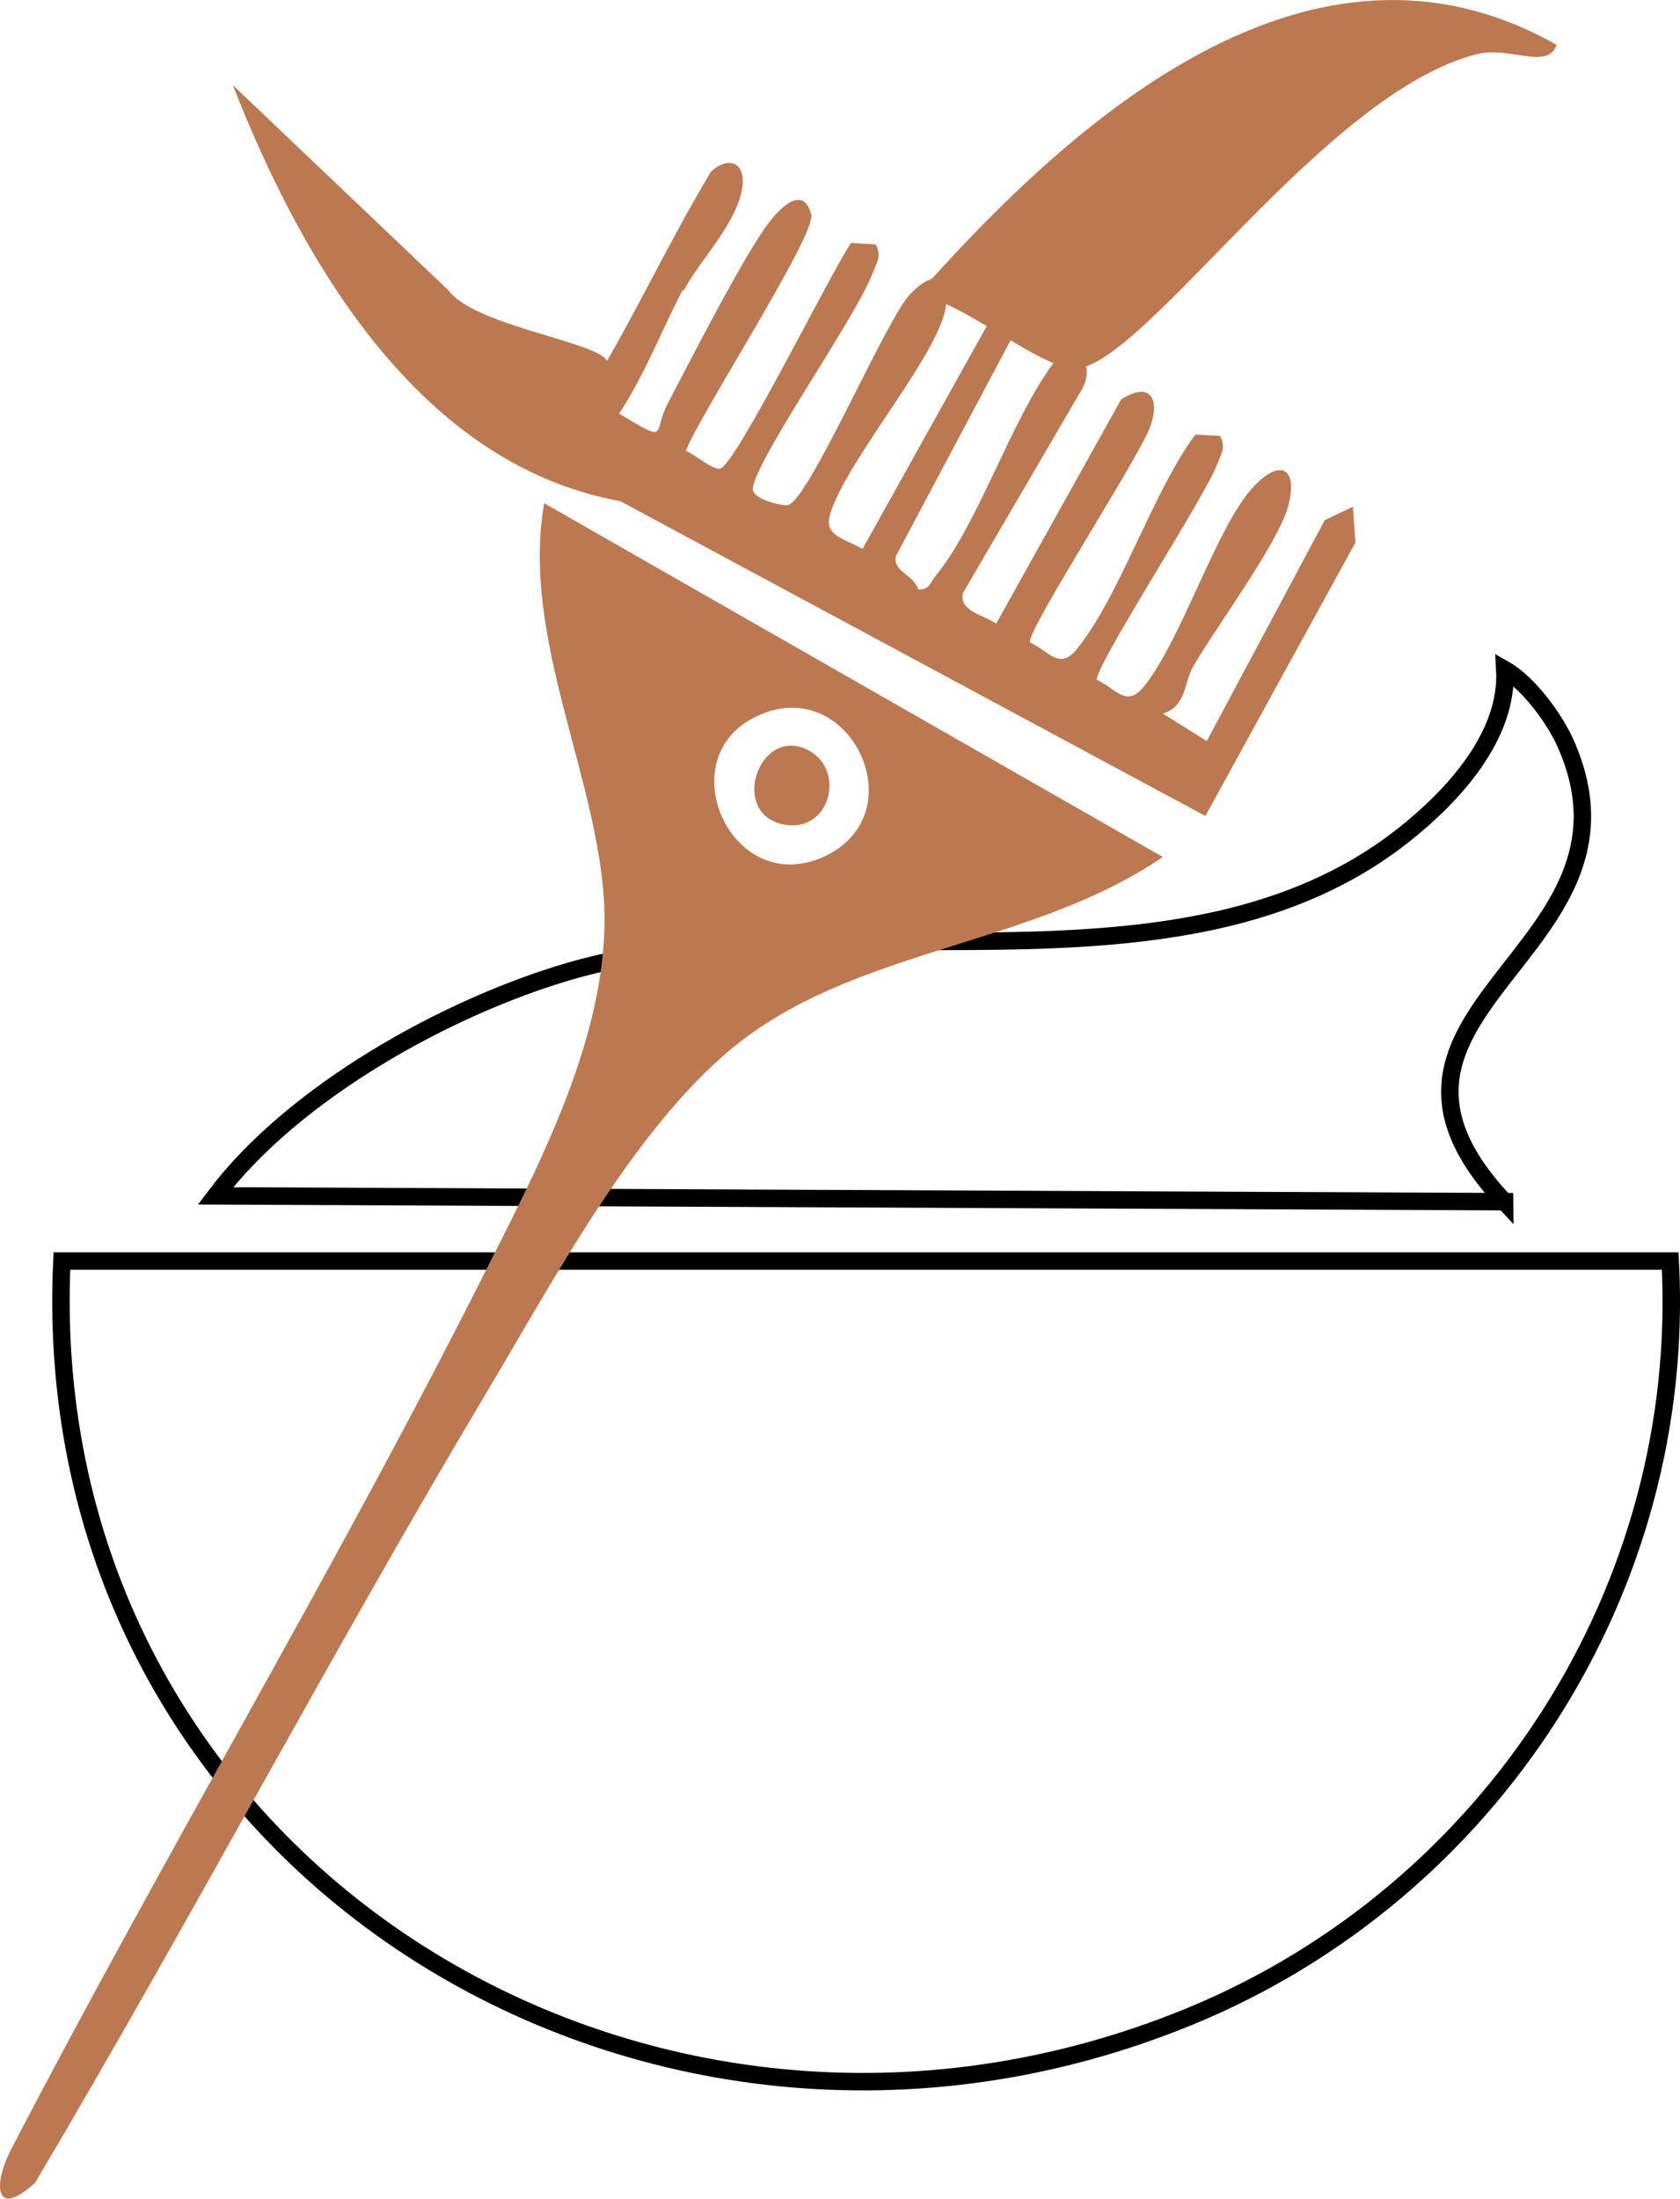 <?xml version="1.0" encoding="UTF-8"?>
<svg id="Livello_2" data-name="Livello 2" xmlns="http://www.w3.org/2000/svg" viewBox="0 0 72.21 94.47">
  <defs>
    <style>
      .cls-1 {
        fill: #bc7951;
      }

      .cls-2 {
        fill: none;
        stroke: #000;
        stroke-miterlimit: 10;
        stroke-width: .75px;
      }
    </style>
  </defs>
  <g id="Livello_1-2" data-name="Livello 1">
    <path class="cls-2" d="M71.79,54.18c.75,14.1-7.68,27.13-20.66,32.46C27.67,96.27,1.45,79.98,2.66,54.18h69.13Z"/>
    <path class="cls-2" d="M64.67,51.63l-55.41-.25c3.34-4.43,9.92-8.11,15.25-9.66,11.31-3.27,26.19,1.78,35.83-5.85,2.11-1.67,4.5-4.25,4.34-7.1,1.04.59,2.17,2.15,2.63,3.21,3.96,9-10.43,11.39-2.64,19.66Z"/>
    <g>
      <g>
        <path class="cls-1" d="M49.98,36.82c-5.5,3.76-12.79,3.88-18.02,7.83-4.47,3.38-8.1,10.25-11,15.1-6.69,11.21-12.79,22.8-19.45,34.03-1.72,1.57-1.82.13-1.05-1.4,6.55-12.61,13.91-24.88,20.31-37.57,2.4-4.75,5.44-10.45,5.2-15.91s-3.59-11.53-2.58-17.28l26.59,15.2ZM32.32,30.88c-3.45,1.86-.88,7.59,2.97,5.98,4.27-1.79,1.18-8.23-2.97-5.98Z"/>
        <path class="cls-1" d="M29.35,12.45c-.92,1.75-1.63,3.65-2.74,5.32,2.2,1.32,1.42.85,2.09-.43.94-1.79,3.3-6.42,4.36-7.79.5-.65,1.46-1.61,1.81-.34.24.84-4.83,8.66-5.39,10.16.39.16,1.12.8,1.46.77.64-.06,4.82-8.54,5.64-9.7l1.06.06c.28.51.02.82-.14,1.26-.73,1.91-5.04,8.01-5.14,9.23-.04.48,1.29.74,1.48.72.88-.09,4.23-7.97,5.27-9.06,1.14-1.2,1.89-.78,1.48.82-.57,2.2-4.54,6.77-4.95,8.81-.16.8.91.95,1.43,1.31l5.37-9.63,1.37-.04-5.3,9.97c-.16.66.78.81.96,1.44.5,0,.5-.28.71-.54,1.88-2.27,3.26-6.74,5.13-9.23,1.07-.93,1.79.18,1.18,1.19l-5.1,8.73c-.18.78.9.95,1.43,1.31l5.37-9.63c1.26-.8,1.7-.01,1.23,1.22-.54,1.41-5.29,8.71-5.15,9.22.8.37,1.26,1.2,1.99.32,1.86-2.26,3.27-6.76,5.12-9.25l1.06.06c.28.51.02.82-.14,1.26-.54,1.41-5.29,8.71-5.15,9.22.8.37,1.26,1.2,1.99.32,1.64-1.98,3.16-6.97,4.76-8.64,1.14-1.2,1.89-.78,1.48.82s-3.19,5.34-4.12,6.97c-.36.64-.27,1.68-1.28,1.98l1.89,1.18,5.07-9.49,1.21-.58.11,1.54-6.45,11.75-28.22-15.18c-.22-1.46,1.14-2.09,1.74-3.08,1.87-3.06,3.39-6.37,5.24-9.44.78-.69,1.51-.36,1.33.74-.26,1.54-1.81,3.06-2.51,4.38Z"/>
        <path class="cls-1" d="M34.79,32.26c1.57.88.87,3.53-1.08,3.17-2.43-.45-1.05-4.36,1.08-3.17Z"/>
      </g>
      <g>
        <path class="cls-1" d="M39.41,12.7c6.7-7.57,16.93-16.76,27.5-10.77-.4,1.1-2.02.05-3.4.39-6.5,1.61-13.99,12.91-17.11,13.5-1.44.27-5.12-3.01-7-3.13Z"/>
        <path class="cls-1" d="M10.01,3.66l9.26,8.81c1.09,1.49,6.12,2.17,6.78,2.97.77.93.3,4.92,1.43,6.22-9.12-1.15-14.4-10.15-17.47-18Z"/>
      </g>
    </g>
  </g>
</svg>